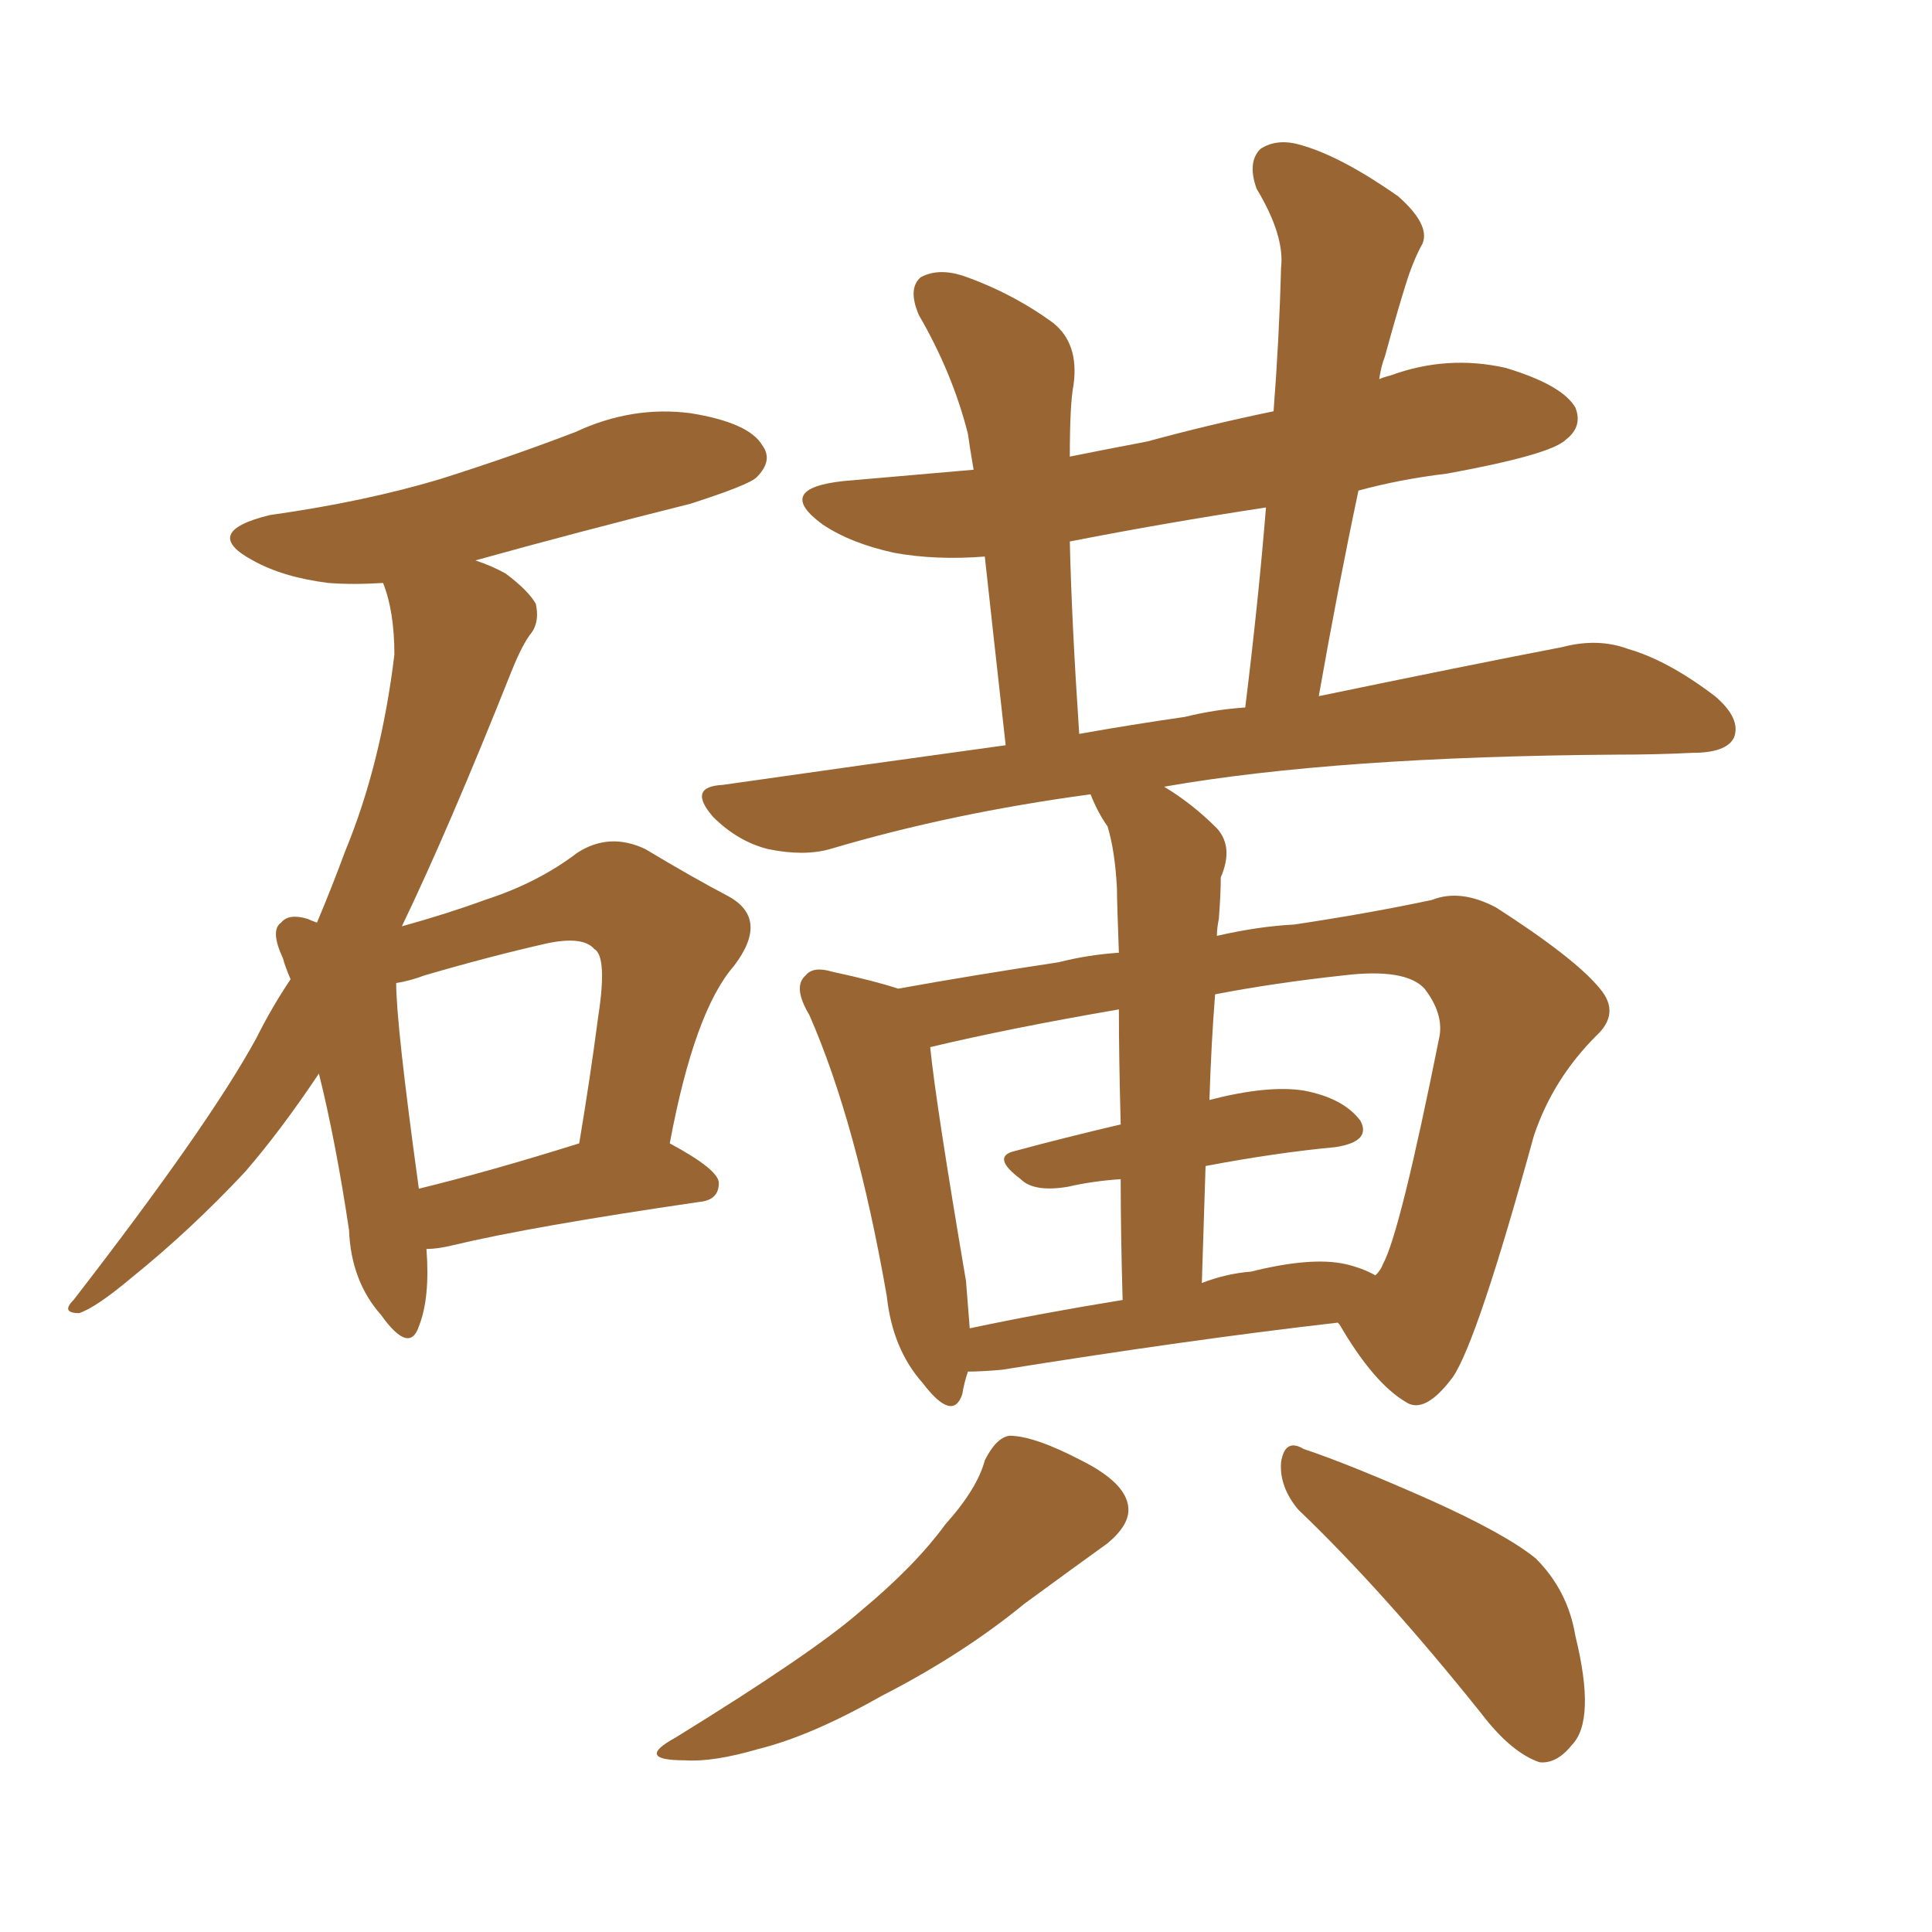 <svg xmlns="http://www.w3.org/2000/svg" xmlns:xlink="http://www.w3.org/1999/xlink" width="150" height="150"><path fill="#996633" padding="10" d="M33.11 96.97L33.11 96.97Q33.40 100.78 32.52 102.98L32.52 102.98Q31.79 105.18 29.59 102.10L29.59 102.10Q27.25 99.46 27.10 95.51L27.10 95.51Q26.07 88.62 24.76 83.35L24.76 83.35Q21.83 87.74 19.04 90.97L19.04 90.97Q14.79 95.51 10.25 99.17L10.25 99.17Q7.47 101.51 6.15 101.95L6.15 101.95Q4.69 101.95 5.71 100.93L5.71 100.93Q16.26 87.30 19.92 80.57L19.92 80.57Q21.09 78.22 22.56 76.03L22.56 76.03Q22.12 75 21.97 74.41L21.97 74.41Q20.95 72.22 21.83 71.63L21.83 71.63Q22.41 70.90 23.88 71.34L23.88 71.34Q24.17 71.48 24.61 71.63L24.61 71.63Q25.78 68.85 26.81 66.06L26.81 66.06Q29.59 59.33 30.62 50.83L30.62 50.83Q30.62 47.46 29.74 45.26L29.74 45.26Q27.39 45.41 25.49 45.26L25.49 45.26Q21.97 44.82 19.63 43.51L19.63 43.51Q15.53 41.31 20.95 39.99L20.95 39.99Q28.27 38.96 34.13 37.21L34.13 37.21Q39.70 35.45 44.68 33.54L44.68 33.54Q49.07 31.49 53.61 32.08L53.61 32.08Q58.15 32.81 59.18 34.57L59.18 34.57Q60.06 35.74 58.74 37.06L58.74 37.06Q58.15 37.65 53.61 39.11L53.61 39.11Q44.82 41.31 36.91 43.51L36.91 43.51Q38.23 43.95 39.26 44.53L39.26 44.53Q41.02 45.85 41.60 46.88L41.60 46.88Q41.89 48.19 41.31 49.07L41.31 49.07Q40.58 49.95 39.70 52.15L39.70 52.15Q34.86 64.31 31.20 71.92L31.20 71.92Q34.86 70.90 37.65 69.87L37.65 69.87Q41.75 68.55 44.82 66.21L44.82 66.21Q47.31 64.60 50.10 65.92L50.10 65.92Q53.76 68.12 56.54 69.58L56.54 69.58Q59.77 71.34 56.98 75L56.98 75Q53.91 78.52 52.00 88.77L52.00 88.77Q55.81 90.82 55.81 91.85L55.81 91.85Q55.81 93.16 54.35 93.31L54.35 93.31Q41.31 95.21 35.16 96.68L35.16 96.68Q33.98 96.97 33.11 96.97ZM32.52 92.29L32.52 92.29Q37.94 90.97 44.97 88.77L44.97 88.77Q45.85 83.50 46.44 78.96L46.44 78.96Q47.17 74.27 46.14 73.68L46.14 73.68Q45.26 72.66 42.48 73.24L42.48 73.24Q37.94 74.27 32.96 75.73L32.96 75.73Q31.79 76.17 30.76 76.32L30.76 76.32Q30.76 79.54 32.52 92.29ZM75.15 106.49L75.15 106.49Q74.85 107.37 74.71 108.25L74.71 108.25Q73.97 110.45 71.63 107.37L71.63 107.37Q69.29 104.74 68.85 100.63L68.85 100.63Q66.50 87.16 62.84 78.81L62.84 78.81Q61.52 76.61 62.55 75.73L62.55 75.73Q63.13 75 64.60 75.44L64.60 75.44Q67.97 76.17 69.73 76.76L69.73 76.76Q75.44 75.73 82.18 74.71L82.18 74.71Q84.52 74.12 86.87 73.97L86.87 73.97Q86.72 70.02 86.72 68.99L86.72 68.99Q86.57 66.06 85.99 64.16L85.99 64.16Q85.25 63.13 84.67 61.67L84.67 61.67Q73.83 63.13 64.45 65.92L64.45 65.92Q62.40 66.50 59.62 65.92L59.62 65.92Q57.28 65.33 55.37 63.43L55.37 63.43Q53.32 61.08 56.10 60.94L56.10 60.94Q67.38 59.33 78.08 57.86L78.08 57.86Q77.05 48.63 76.46 43.21L76.46 43.21Q72.66 43.51 69.43 42.92L69.43 42.92Q66.06 42.19 63.87 40.72L63.87 40.72Q60.06 37.94 65.48 37.35L65.48 37.35Q70.61 36.91 75.59 36.47L75.59 36.47Q75.29 34.72 75.15 33.69L75.15 33.69Q73.97 29.00 71.34 24.46L71.34 24.46Q70.46 22.41 71.48 21.53L71.48 21.53Q72.80 20.80 74.71 21.39L74.71 21.39Q78.52 22.71 81.74 25.05L81.74 25.05Q83.79 26.66 83.35 29.88L83.35 29.88Q83.06 31.35 83.06 35.45L83.06 35.45Q85.99 34.86 89.06 34.28L89.06 34.28Q93.90 32.96 98.88 31.93L98.88 31.93Q99.32 26.22 99.46 20.80L99.46 20.80Q99.76 18.31 97.56 14.65L97.56 14.65Q96.83 12.60 97.85 11.57L97.85 11.57Q99.17 10.69 101.07 11.28L101.07 11.28Q104.15 12.16 108.54 15.23L108.54 15.23Q111.04 17.43 110.45 18.90L110.45 18.90Q109.72 20.21 109.13 22.12L109.13 22.12Q108.40 24.46 107.52 27.69L107.52 27.69Q107.23 28.42 107.08 29.44L107.08 29.44Q107.37 29.30 107.96 29.15L107.96 29.15Q112.35 27.54 116.89 28.56L116.89 28.56Q121.29 29.88 122.31 31.64L122.31 31.64Q122.90 33.11 121.58 34.13L121.58 34.13Q120.41 35.30 112.35 36.77L112.35 36.77Q108.69 37.21 105.47 38.09L105.47 38.09Q103.86 45.70 102.39 54.05L102.39 54.05Q113.67 51.71 121.29 50.24L121.29 50.24Q124.07 49.51 126.42 50.39L126.42 50.39Q129.49 51.27 133.15 54.05L133.15 54.05Q135.21 55.81 134.62 57.28L134.62 57.28Q134.03 58.45 131.40 58.45L131.40 58.45Q128.61 58.59 125.54 58.59L125.54 58.59Q103.71 58.74 90.38 61.08L90.38 61.08Q92.58 62.40 94.48 64.31L94.48 64.31Q95.80 65.77 94.78 68.12L94.78 68.12Q94.78 69.43 94.63 71.34L94.63 71.34Q94.48 72.07 94.48 72.66L94.48 72.66Q97.71 71.92 100.49 71.78L100.49 71.78Q106.35 70.90 111.18 69.87L111.18 69.87Q113.38 68.99 116.16 70.46L116.16 70.46Q122.31 74.41 124.22 76.76L124.22 76.76Q125.83 78.66 123.93 80.42L123.93 80.42Q120.56 83.79 119.09 88.18L119.09 88.18L119.09 88.18Q114.70 104.15 112.79 106.93L112.79 106.93Q110.60 109.86 109.13 108.84L109.13 108.84Q106.64 107.37 104.00 102.83L104.00 102.83Q103.86 102.69 103.86 102.69L103.86 102.69Q92.43 104.00 77.78 106.35L77.78 106.35Q76.17 106.49 75.15 106.49ZM104.44 98.14L104.44 98.14Q105.76 98.44 106.79 99.02L106.79 99.02Q107.23 98.58 107.37 98.14L107.37 98.14Q108.69 95.80 111.77 80.42L111.77 80.42Q112.06 78.66 110.60 76.76L110.60 76.76Q109.13 75.15 104.30 75.73L104.30 75.73Q98.88 76.32 94.34 77.20L94.34 77.20Q94.04 81.01 93.90 85.40L93.90 85.40Q98.44 84.23 101.22 84.67L101.22 84.67Q104.30 85.25 105.62 87.01L105.62 87.01Q106.49 88.62 103.71 89.06L103.71 89.06Q99.02 89.50 93.60 90.53L93.60 90.53Q93.46 94.78 93.31 99.61L93.31 99.61Q95.21 98.88 97.12 98.73L97.12 98.73Q101.81 97.56 104.44 98.14ZM75.29 103.13L75.29 103.13Q80.86 101.95 87.16 100.93L87.16 100.93Q87.01 95.65 87.01 91.55L87.01 91.55Q84.81 91.70 82.91 92.14L82.91 92.14Q80.27 92.58 79.25 91.55L79.25 91.55Q76.90 89.79 78.81 89.36L78.81 89.36Q82.62 88.33 87.01 87.30L87.01 87.30Q86.87 82.03 86.87 78.37L86.87 78.37Q78.37 79.83 72.22 81.30L72.22 81.30Q72.66 85.69 75 99.46L75 99.46Q75.15 101.37 75.29 103.13ZM91.99 55.66L91.99 55.66Q94.34 55.08 96.68 54.93L96.68 54.93Q97.71 46.58 98.29 39.40L98.29 39.40Q90.53 40.58 83.06 42.04L83.06 42.04Q83.20 48.19 83.79 56.98L83.79 56.98Q87.89 56.25 91.99 55.66ZM76.46 113.38L76.46 113.38Q77.34 111.62 78.37 111.47L78.37 111.47Q80.27 111.47 83.94 113.38L83.94 113.38Q87.45 115.14 87.60 117.04L87.60 117.04Q87.74 118.36 85.99 119.82L85.99 119.82Q83.94 121.29 79.54 124.51L79.54 124.51Q74.71 128.47 68.41 131.69L68.41 131.69Q62.99 134.77 58.89 135.79L58.89 135.79Q55.37 136.82 53.17 136.67L53.17 136.67Q49.22 136.67 52.44 134.91L52.44 134.91Q63.13 128.32 66.80 125.10L66.80 125.10Q71.04 121.58 73.39 118.36L73.39 118.36Q75.88 115.58 76.46 113.38ZM100.78 117.19L100.78 117.19L100.78 117.19Q99.32 115.43 99.46 113.53L99.46 113.53Q99.76 111.62 101.22 112.50L101.22 112.50Q104.74 113.67 111.04 116.46L111.04 116.46Q116.89 119.09 119.24 121.00L119.24 121.00Q121.73 123.49 122.31 127.00L122.31 127.00Q123.93 133.59 122.02 135.50L122.02 135.50Q120.85 136.96 119.53 136.82L119.53 136.82Q117.33 136.08 114.99 133.01L114.99 133.01Q107.37 123.49 100.78 117.19Z"/></svg>